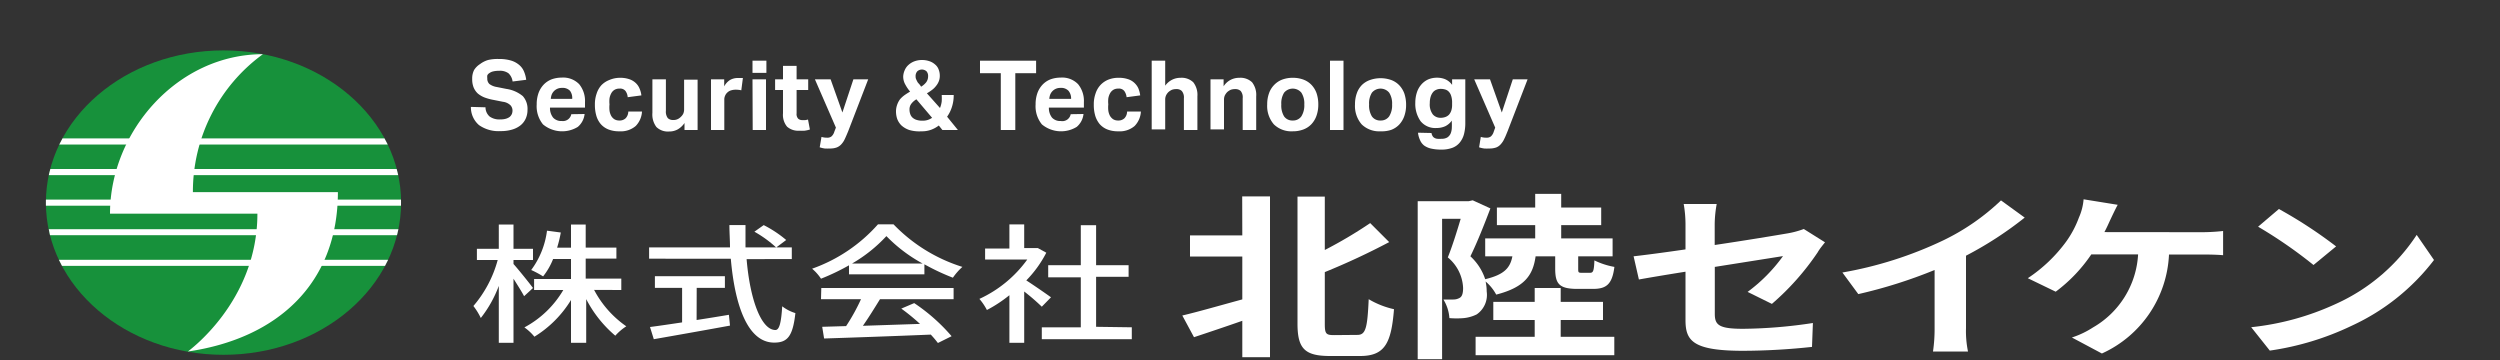 <svg id="レイヤー_1" data-name="レイヤー 1" xmlns="http://www.w3.org/2000/svg" viewBox="0 0 250 36"><rect x="0" y="0" width="250" height="36" fill="#333333" stroke="none"/><defs><style>.cls-1{fill:none;}.cls-2{fill:#17913b;}.cls-3{fill:#fff;}</style></defs><title>アートボード 1</title><g id="logo_hokurikuseiken"><rect class="cls-1" x="4.59" y="5.04" width="35.51" height="30.44"/><ellipse class="cls-2" cx="22.35" cy="20.26" rx="17.76" ry="15.22"/><path class="cls-3" d="M25.74,21.37H11c0-8.2,6.74-15.95,15.29-15.95a17,17,0,0,0-7,13.79H33.79c0,9.1-6,14.63-15,15.94C18.75,35.15,25.74,30.22,25.74,21.37Z"/><rect class="cls-3" x="4.59" y="19.96" width="35.51" height="0.61"/><polygon class="cls-3" points="39.82 17.51 4.88 17.51 5.03 16.9 39.67 16.9 39.82 17.51"/><polygon class="cls-3" points="38.77 14.45 5.93 14.45 6.25 13.84 38.45 13.84 38.77 14.45"/><polygon class="cls-3" points="39.7 23.52 5 23.52 4.88 22.92 39.84 22.92 39.7 23.52"/><polygon class="cls-3" points="38.5 26.59 6.2 26.59 5.89 25.98 38.81 25.98 38.5 26.59"/></g><path class="cls-3" d="M48.55,10.73a1.23,1.23,0,0,0,.41.92,1.65,1.65,0,0,0,1.07.29,1.85,1.85,0,0,0,.57-.07,1.13,1.13,0,0,0,.38-.19.86.86,0,0,0,.21-.29,1,1,0,0,0,.06-.36.78.78,0,0,0-.2-.5,1.31,1.31,0,0,0-.75-.35L49.4,10a5.32,5.32,0,0,1-.94-.25,2.49,2.49,0,0,1-.68-.4,1.75,1.75,0,0,1-.42-.61,2.2,2.2,0,0,1-.14-.85A1.86,1.86,0,0,1,47.41,7,1.88,1.88,0,0,1,48,6.41,2.5,2.5,0,0,1,48.81,6,4.12,4.12,0,0,1,49.9,5.9a4,4,0,0,1,1.25.17,2.24,2.24,0,0,1,.81.46,1.71,1.71,0,0,1,.46.67,3,3,0,0,1,.2.78l-1.36.17a1.36,1.36,0,0,0-.41-.82,1.43,1.43,0,0,0-.93-.25,2.52,2.52,0,0,0-.6.06,1,1,0,0,0-.38.17.51.51,0,0,0-.21.23.92.92,0,0,0,0,.28.73.73,0,0,0,.21.58,1.66,1.66,0,0,0,.74.3l.95.19a3.34,3.34,0,0,1,1.65.72A1.91,1.91,0,0,1,52.75,11a2.07,2.07,0,0,1-.17.84,1.82,1.82,0,0,1-.5.67,2.4,2.4,0,0,1-.84.44,3.83,3.83,0,0,1-1.18.16,3.39,3.39,0,0,1-2.16-.6,2.35,2.35,0,0,1-.81-1.82Z"/><path class="cls-3" d="M58.46,11.4a1.94,1.94,0,0,1-.68,1.29,3,3,0,0,1-3.48-.25,2.87,2.87,0,0,1-.63-2,3.31,3.31,0,0,1,.18-1.13,2.43,2.43,0,0,1,.52-.85,2.2,2.2,0,0,1,.8-.53,3,3,0,0,1,1-.17,2.23,2.23,0,0,1,1.75.66,2.65,2.65,0,0,1,.58,1.8v.54H55a1.53,1.53,0,0,0,.31,1,1.09,1.09,0,0,0,.87.34.85.85,0,0,0,.95-.68ZM57.22,9.89A1.19,1.19,0,0,0,57,9.08a1,1,0,0,0-.8-.29,1.13,1.13,0,0,0-.47.09,1.08,1.08,0,0,0-.56.58,1.57,1.57,0,0,0-.09.43Z"/><path class="cls-3" d="M64.2,11.15a2.24,2.24,0,0,1-.63,1.45,2.28,2.28,0,0,1-1.64.53,2.85,2.85,0,0,1-1.1-.19,2,2,0,0,1-.76-.54,2.24,2.24,0,0,1-.44-.84,3.81,3.81,0,0,1-.14-1.1,3.16,3.16,0,0,1,.17-1.09,2.27,2.27,0,0,1,.48-.85A2.21,2.21,0,0,1,60.93,8,2.71,2.71,0,0,1,62,7.78a2.75,2.75,0,0,1,.9.13,1.75,1.75,0,0,1,.64.36,1.56,1.56,0,0,1,.4.55,2.4,2.4,0,0,1,.2.72l-1.37.18a1.2,1.2,0,0,0-.22-.62.68.68,0,0,0-.6-.24.92.92,0,0,0-.51.13.9.9,0,0,0-.32.35,1.61,1.61,0,0,0-.17.51,2.88,2.88,0,0,0,0,.59,3,3,0,0,0,0,.61,1.59,1.59,0,0,0,.16.52,1,1,0,0,0,.32.35.92.92,0,0,0,.51.13.85.85,0,0,0,.63-.23,1,1,0,0,0,.26-.67Z"/><path class="cls-3" d="M65.24,7.93h1.35v3.15a1.07,1.07,0,0,0,.19.73.73.73,0,0,0,.54.19.94.94,0,0,0,.43-.08,1.08,1.08,0,0,0,.32-.22,1.11,1.11,0,0,0,.25-.32,1,1,0,0,0,.09-.41v-3h1.35V13H68.45v-.7a2,2,0,0,1-.7.65,1.74,1.74,0,0,1-.84.2,1.64,1.64,0,0,1-1.27-.45,2.07,2.07,0,0,1-.4-1.41Z"/><path class="cls-3" d="M71.1,7.93h1.32v.71A1.66,1.66,0,0,1,73,8a1.56,1.56,0,0,1,.75-.2l.32,0,.22,0-.16,1.23a2.37,2.37,0,0,0-.57-.06,1.54,1.54,0,0,0-.43.06.9.9,0,0,0-.36.19.94.94,0,0,0-.26.35.92.92,0,0,0-.08.4V13H71.1Z"/><path class="cls-3" d="M75.25,6.07h1.39V7.29H75.25Zm0,1.86h1.35V13H75.27Z"/><path class="cls-3" d="M78.3,9h-.79V7.93h.79V6.59h1.36V7.93h1.16V9H79.66v2.33a.68.68,0,0,0,.16.54.6.6,0,0,0,.43.14h.27a1.27,1.27,0,0,0,.28-.06l.19,1a2.77,2.77,0,0,1-.54.12,4.75,4.75,0,0,1-.51,0,1.68,1.68,0,0,1-1.23-.4,1.84,1.84,0,0,1-.41-1.34Z"/><path class="cls-3" d="M82.15,13.69a1.87,1.87,0,0,0,.57.08.65.65,0,0,0,.43-.13,1,1,0,0,0,.28-.46l.16-.42-2.1-4.83h1.57l1.18,3.32,1.1-3.32h1.48l-2,5.19c-.12.29-.23.55-.33.76a2,2,0,0,1-.35.54,1.22,1.22,0,0,1-.48.33,1.91,1.91,0,0,1-.68.1,4.19,4.19,0,0,1-.5,0,2.67,2.67,0,0,1-.51-.12Z"/><path class="cls-3" d="M93.88,12.55a2.83,2.83,0,0,1-.73.41,2.61,2.61,0,0,1-1,.17A3.53,3.53,0,0,1,90.93,13a2.23,2.23,0,0,1-.79-.46,1.82,1.82,0,0,1-.42-.65,2.34,2.34,0,0,1-.12-.74,2,2,0,0,1,.11-.66A2.14,2.14,0,0,1,90,9.93a2.67,2.67,0,0,1,.46-.42c.17-.12.36-.24.55-.35a4,4,0,0,1-.47-.69,1.61,1.61,0,0,1-.22-.83A1.76,1.76,0,0,1,90.48,7a1.46,1.46,0,0,1,.37-.51,1.82,1.82,0,0,1,.57-.35A2.17,2.17,0,0,1,92.16,6a2.28,2.28,0,0,1,.78.12,1.59,1.59,0,0,1,.57.33,1.14,1.14,0,0,1,.35.49,1.68,1.68,0,0,1,.12.63,1.47,1.47,0,0,1-.1.56,1.72,1.72,0,0,1-.28.47,2,2,0,0,1-.41.4,4.32,4.32,0,0,1-.5.33L94,10.8a2.74,2.74,0,0,0,.17-.64,4.87,4.87,0,0,0,0-.66h1.2a3.76,3.76,0,0,1-.17,1.17,3.49,3.49,0,0,1-.49,1L95.79,13H94.24ZM91.64,9.93a1.74,1.74,0,0,0-.48.41.91.91,0,0,0-.21.6,1.33,1.33,0,0,0,.07.45.84.84,0,0,0,.22.36,1.06,1.06,0,0,0,.39.23,1.85,1.85,0,0,0,.62.09,1.62,1.62,0,0,0,.57-.09,1.78,1.78,0,0,0,.39-.2Zm.47-1.26a1.9,1.9,0,0,0,.5-.43,1,1,0,0,0,.2-.62.69.69,0,0,0-.16-.49.69.69,0,0,0-.92,0,.73.73,0,0,0-.17.53.66.66,0,0,0,.07.3,2.64,2.64,0,0,0,.15.29L92,8.5Z"/><path class="cls-3" d="M100.08,7.32H98V6.07h5.61V7.32h-2.08V13h-1.45Z"/><path class="cls-3" d="M108.35,11.4a1.94,1.94,0,0,1-.68,1.29,3,3,0,0,1-3.48-.25,2.87,2.87,0,0,1-.63-2,3.31,3.31,0,0,1,.18-1.13,2.43,2.43,0,0,1,.52-.85,2.2,2.2,0,0,1,.8-.53,3,3,0,0,1,1-.17,2.21,2.21,0,0,1,1.75.66,2.65,2.65,0,0,1,.58,1.8v.54h-3.5a1.53,1.53,0,0,0,.31,1,1.09,1.09,0,0,0,.87.34.85.85,0,0,0,1-.68Zm-1.24-1.51a1.19,1.19,0,0,0-.26-.81,1,1,0,0,0-.8-.29,1.13,1.13,0,0,0-.47.09,1.08,1.08,0,0,0-.56.58,1.57,1.57,0,0,0-.09.43Z"/><path class="cls-3" d="M114.09,11.15a2.24,2.24,0,0,1-.63,1.45,2.28,2.28,0,0,1-1.64.53,2.85,2.85,0,0,1-1.1-.19,2,2,0,0,1-.76-.54,2.4,2.4,0,0,1-.44-.84,3.81,3.81,0,0,1-.14-1.1,3.16,3.16,0,0,1,.17-1.09,2.27,2.27,0,0,1,.48-.85,2.21,2.21,0,0,1,.79-.55,2.71,2.71,0,0,1,1.06-.19,2.75,2.75,0,0,1,.9.13,1.67,1.67,0,0,1,.64.36,1.72,1.72,0,0,1,.41.55,2.72,2.72,0,0,1,.19.72l-1.36.18a1.3,1.3,0,0,0-.23-.62.68.68,0,0,0-.6-.24.92.92,0,0,0-.51.13,1,1,0,0,0-.32.35,1.61,1.61,0,0,0-.17.51,2.88,2.88,0,0,0,0,.59,3,3,0,0,0,0,.61,1.59,1.59,0,0,0,.16.52,1.07,1.07,0,0,0,.32.35.92.92,0,0,0,.51.13.85.85,0,0,0,.63-.23,1,1,0,0,0,.26-.67Z"/><path class="cls-3" d="M115.17,6.07h1.35v2.5a1.89,1.89,0,0,1,.7-.6,1.84,1.84,0,0,1,.83-.19,1.68,1.68,0,0,1,1.28.45,2.06,2.06,0,0,1,.41,1.41V13h-1.35V9.83a1,1,0,0,0-.21-.73.73.73,0,0,0-.54-.19,1.25,1.25,0,0,0-.45.07,1.51,1.51,0,0,0-.35.23,1.24,1.24,0,0,0-.23.32,1,1,0,0,0-.09.41v3h-1.35Z"/><path class="cls-3" d="M121.05,7.93h1.31v.7a1.82,1.82,0,0,1,.71-.65,1.87,1.87,0,0,1,.86-.2,1.68,1.68,0,0,1,1.28.45,2.06,2.06,0,0,1,.41,1.41V13h-1.35V9.83a1,1,0,0,0-.2-.73.77.77,0,0,0-.55-.19,1.25,1.25,0,0,0-.45.07,1.51,1.51,0,0,0-.35.23,1.54,1.54,0,0,0-.23.32,1,1,0,0,0-.09.41v3h-1.35Z"/><path class="cls-3" d="M129.28,13.13a2.51,2.51,0,0,1-1.89-.69,2.81,2.81,0,0,1-.67-2,3.23,3.23,0,0,1,.18-1.11,2.25,2.25,0,0,1,.52-.84,2.2,2.2,0,0,1,.8-.53,3,3,0,0,1,1.06-.18,3,3,0,0,1,1.06.18,2.15,2.15,0,0,1,.81.53,2.37,2.37,0,0,1,.51.84,3.5,3.5,0,0,1,.17,1.11,3.31,3.31,0,0,1-.18,1.13,2.41,2.41,0,0,1-.51.85,2.15,2.15,0,0,1-.81.53A2.93,2.93,0,0,1,129.28,13.13Zm0-1.08a1,1,0,0,0,.86-.42,2.07,2.07,0,0,0,.29-1.19,2,2,0,0,0-.29-1.17,1.12,1.12,0,0,0-1.73,0,2,2,0,0,0-.28,1.17,2.09,2.09,0,0,0,.28,1.2A1,1,0,0,0,129.28,12.05Z"/><path class="cls-3" d="M133,6.07h1.35V13H133Z"/><path class="cls-3" d="M138.06,13.13a2.51,2.51,0,0,1-1.89-.69,2.81,2.81,0,0,1-.67-2,3.23,3.23,0,0,1,.18-1.11,2.25,2.25,0,0,1,.52-.84A2.2,2.2,0,0,1,137,8a3.21,3.21,0,0,1,2.12,0,2.15,2.15,0,0,1,.81.53,2.37,2.37,0,0,1,.51.84,3.5,3.5,0,0,1,.17,1.11,3.31,3.31,0,0,1-.18,1.13,2.41,2.41,0,0,1-.51.85,2.15,2.15,0,0,1-.81.53A3,3,0,0,1,138.06,13.13Zm0-1.08a1,1,0,0,0,.86-.42,2.07,2.07,0,0,0,.29-1.19,2,2,0,0,0-.29-1.17,1.12,1.12,0,0,0-1.73,0,2,2,0,0,0-.28,1.17,2.09,2.09,0,0,0,.28,1.2A1,1,0,0,0,138.06,12.05Z"/><path class="cls-3" d="M143.15,13.3a.8.8,0,0,0,.11.31.47.47,0,0,0,.19.18.66.66,0,0,0,.29.09,2.37,2.37,0,0,0,.41,0,1.09,1.09,0,0,0,.59-.14.91.91,0,0,0,.32-.38,1.65,1.65,0,0,0,.12-.53,6.13,6.13,0,0,0,0-.62v-.15a1.75,1.75,0,0,1-.65.56,2.07,2.07,0,0,1-.88.18,1.89,1.89,0,0,1-1.59-.68,3,3,0,0,1-.53-1.85,3.31,3.31,0,0,1,.15-1,2.23,2.23,0,0,1,.43-.79,2,2,0,0,1,.69-.53,2.25,2.25,0,0,1,.92-.18,2.09,2.09,0,0,1,.79.15,1.61,1.61,0,0,1,.7.57V7.93h1.32v4.34a4.36,4.36,0,0,1-.13,1.14,2.21,2.21,0,0,1-.42.84,1.74,1.74,0,0,1-.74.53,3.09,3.09,0,0,1-1.12.18,4.53,4.53,0,0,1-1-.1,1.93,1.93,0,0,1-.71-.31A1.35,1.35,0,0,1,142,14a2.3,2.3,0,0,1-.2-.73Zm2.06-3a2.1,2.1,0,0,0-.1-.73,1,1,0,0,0-.26-.43.79.79,0,0,0-.37-.2,1.44,1.44,0,0,0-.41-.05,1,1,0,0,0-.42.08.84.84,0,0,0-.35.25,1.4,1.4,0,0,0-.23.44,2.08,2.08,0,0,0-.09.65,1.65,1.65,0,0,0,.31,1.14,1,1,0,0,0,.75.33,1.41,1.41,0,0,0,.47-.07,1,1,0,0,0,.38-.23,1.22,1.22,0,0,0,.24-.42,1.91,1.91,0,0,0,.08-.62Z"/><path class="cls-3" d="M148.08,13.69a1.87,1.87,0,0,0,.57.08.68.68,0,0,0,.44-.13,1,1,0,0,0,.28-.46l.15-.42-2.1-4.83H149l1.18,3.32,1.1-3.32h1.48l-2,5.19c-.12.29-.22.55-.33.76a2,2,0,0,1-.35.54,1.18,1.18,0,0,1-.47.33,2,2,0,0,1-.69.1,4,4,0,0,1-.49,0,2.59,2.59,0,0,1-.52-.12Z"/><path class="cls-3" d="M52.41,29.62c-.21-.41-.66-1.11-1.06-1.75v6.41H49.88V28.59a11.92,11.92,0,0,1-1.8,3.21,6.59,6.59,0,0,0-.74-1.2A11.79,11.79,0,0,0,49.77,26H47.69V24.88h2.19V22.45h1.47v2.43H53.3V26H51.35v.4c.43.47,1.66,2,1.95,2.4Zm7-.63a10.18,10.18,0,0,0,3.22,3.64,5.26,5.26,0,0,0-1.1.94,12,12,0,0,1-2.91-3.66v4.37H57.1V30a11.07,11.07,0,0,1-3.66,3.67,5,5,0,0,0-1-.93A9.93,9.93,0,0,0,56.33,29H53.41v-1.1H57.1v-2H55.31a6.78,6.78,0,0,1-1,1.74A9.47,9.47,0,0,0,53.12,27a8.36,8.36,0,0,0,1.58-3.93l1.38.18a12.05,12.05,0,0,1-.37,1.52H57.1V22.45h1.47v2.31h3.07v1.1H58.57v2h3.56V29Z"/><path class="cls-3" d="M74.66,25.91C75,30,76.14,33,77.54,33c.39,0,.58-.7.68-2.37a4.14,4.14,0,0,0,1.32.68c-.26,2.32-.79,2.95-2.12,2.95-2.66,0-3.94-3.75-4.34-8.39H64.91V24.74H73c0-.74-.06-1.49-.06-2.23h1.61c0,.74,0,1.5,0,2.23h4.63v1.17Zm-5,6.09c1.06-.16,2.15-.34,3.23-.52L73,32.56c-2.68.49-5.56,1-7.62,1.36L65,32.7c.87-.11,2-.28,3.21-.46V28.79H65.49V27.62h7v1.17H69.67Zm6.71-9.49A11.59,11.59,0,0,1,78.62,24l-1,.75a11.61,11.61,0,0,0-2.18-1.58Z"/><path class="cls-3" d="M84.9,26.53a21.81,21.81,0,0,1-2.8,1.34,4.68,4.68,0,0,0-.89-1,15.85,15.85,0,0,0,6.59-4.44h1.55a16.28,16.28,0,0,0,6.89,4.26,6.08,6.08,0,0,0-.95,1.08,22.12,22.12,0,0,1-2.85-1.34v1H84.9ZM82.13,28.8H95.36v1.12H88c-.53.86-1.13,1.83-1.71,2.66L92,32.39a20.5,20.5,0,0,0-1.87-1.53l1.29-.55a18.27,18.27,0,0,1,3.74,3.31l-1.37.68a10.32,10.32,0,0,0-.71-.84c-3.83.16-7.93.3-10.67.39l-.19-1.17,2.39-.07a19.69,19.69,0,0,0,1.49-2.69h-4Zm10.13-2.45a15,15,0,0,1-3.62-2.74,14.69,14.69,0,0,1-3.43,2.74Z"/><path class="cls-3" d="M104.18,30.67a21.36,21.36,0,0,0-1.76-1.52v5.13h-1.48V29.52A13.53,13.53,0,0,1,98.69,31a5.69,5.69,0,0,0-.75-1.11,12.16,12.16,0,0,0,4.79-3.94H98.51v-1.1h2.43V22.44h1.48v2.37h1.12l.25,0,.84.46a11.38,11.38,0,0,1-2,2.77c.76.49,2.1,1.42,2.47,1.69Zm9,2.06v1.19h-9V32.73h3.9v-5h-3.26V26.52h3.26v-4h1.53v4h3.25v1.16h-3.25v5Z"/><path class="cls-3" d="M124.22,19.64H127V35.72h-2.77V32.08c-1.68.59-3.39,1.16-4.83,1.64l-1.17-2.17c1.5-.35,3.76-1,6-1.61V25.65H119V23.54h5.23Zm11.52,13.85c.84,0,1-.71,1.13-3.57a8.64,8.64,0,0,0,2.53,1c-.27,3.39-.91,4.68-3.39,4.68h-3c-2.53,0-3.26-.73-3.26-3.23V19.66h2.73V25a44.37,44.37,0,0,0,4.54-2.69l1.9,1.9a70.78,70.78,0,0,1-6.44,3v5.18c0,1,.13,1.12.93,1.12Z"/><path class="cls-3" d="M153.56,25.63c-.26,1.88-1.08,3.1-3.94,3.83a4.5,4.5,0,0,0-1.06-1.31,4.72,4.72,0,0,1,.11,1,2.37,2.37,0,0,1-1,2.29,3.75,3.75,0,0,1-1.29.37,8.39,8.39,0,0,1-1.44,0,4.06,4.06,0,0,0-.6-1.86c.38,0,.69,0,1,0a1.24,1.24,0,0,0,.62-.16c.26-.14.35-.48.35-1a4.18,4.18,0,0,0-1.53-3.05c.45-1.1.93-2.66,1.29-3.86h-1.86V35.92h-2.44V20.12h5.1l.4-.09,1.77.81c-.58,1.53-1.33,3.43-2,4.79a5.39,5.39,0,0,1,1.48,2.29c1.93-.46,2.5-1.15,2.72-2.29h-2.72V23.84h5V22.51h-3.83V20.75h3.83V19.39h2.6v1.36h4v1.76h-4v1.33h5.14v1.79h-3.44v1.21c0,.39,0,.44.36.44H159c.31,0,.4-.16.44-1.24a7.58,7.58,0,0,0,2,.65c-.22,1.76-.82,2.2-2.15,2.2h-1.53c-1.86,0-2.24-.51-2.24-2.05V25.63Zm7.87,8.05v1.84H147.56V33.68h5.91V32h-4.14V30.19h4.14V28.8h2.6v1.39h4.23V32h-4.23v1.68Z"/><path class="cls-3" d="M174.76,29.19a16.19,16.19,0,0,0,3.54-3.58l-6.82,1.08v4.7c0,1.1.4,1.49,2.81,1.49a48.39,48.39,0,0,0,7-.58l-.09,2.39a65.68,65.68,0,0,1-6.87.39c-5.05,0-5.78-1-5.78-3.07V27.17c-2,.32-3.73.61-4.66.78l-.53-2.32c1-.11,3-.37,5.19-.69V22.4a12,12,0,0,0-.18-2h3.3a11.82,11.82,0,0,0-.2,2v2.1c3.24-.48,6.34-1,7.33-1.17a8.83,8.83,0,0,0,1.58-.43l2.12,1.33c-.19.25-.53.64-.73,1a25.84,25.84,0,0,1-4.58,5.16Z"/><path class="cls-3" d="M196.6,32.83a10,10,0,0,0,.2,2.32h-3.5a15.55,15.55,0,0,0,.16-2.32V27a48.56,48.56,0,0,1-7.63,2.41l-1.59-2.16a38.84,38.84,0,0,0,10.08-3.21,22.46,22.46,0,0,0,5.78-4l2.37,1.72a36.25,36.25,0,0,1-5.87,3.81Z"/><path class="cls-3" d="M220,23.22a19.44,19.44,0,0,0,2.31-.12v2.42c-.82-.07-1.8-.07-2.31-.07h-3.1a11.43,11.43,0,0,1-6.71,9.9l-3-1.6a8.94,8.94,0,0,0,2.1-1,9,9,0,0,0,4.52-7.31h-4.68a15.36,15.36,0,0,1-3.56,3.73l-2.79-1.35a15,15,0,0,0,3.83-3.65,10,10,0,0,0,1.28-2.41,5.55,5.55,0,0,0,.47-1.83l3.41.55c-.24.44-.53,1.06-.71,1.44s-.37.83-.62,1.29Z"/><path class="cls-3" d="M233.61,30.38a19,19,0,0,0,8.06-6.89L243.4,26a21.85,21.85,0,0,1-8.2,6.56,28.1,28.1,0,0,1-8.22,2.5l-1.86-2.34A26.76,26.76,0,0,0,233.61,30.38Zm0-5.74-2.26,1.86a45.83,45.83,0,0,0-5.54-3.83l2.08-1.77A45.43,45.43,0,0,1,233.61,24.64Z"/></svg>